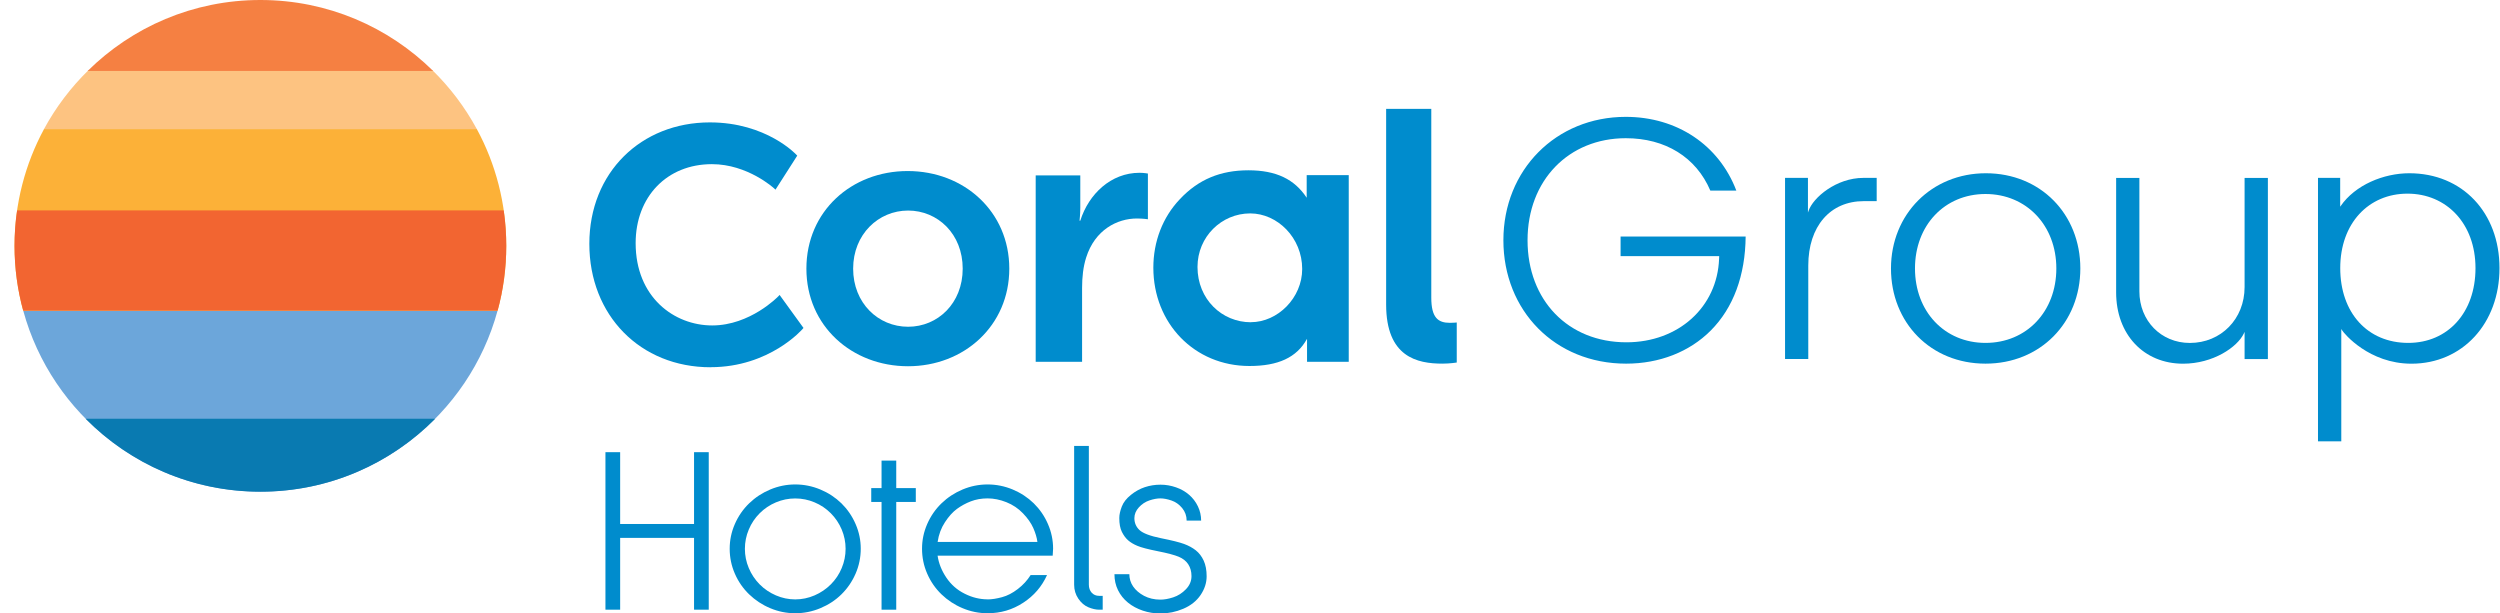 <svg xmlns="http://www.w3.org/2000/svg" width="163" height="40" viewBox="0 0 163 40" fill="none"><path d="M105.998 7.619C101.451 7.619 98.021 11.078 98.021 15.665C98.021 20.252 101.385 23.71 106.021 23.71C108.195 23.71 110.155 22.944 111.54 21.552C113.01 20.079 113.796 17.96 113.816 15.42H105.662V16.698H112.091L112.085 16.868C111.97 20.026 109.431 22.318 106.044 22.318C102.246 22.318 99.596 19.583 99.596 15.665C99.596 11.746 102.288 9.011 106.001 9.011C108.583 9.011 110.588 10.253 111.514 12.428H113.209C112.078 9.454 109.336 7.619 106.001 7.619H105.998Z" fill="#008CCD"></path><path d="M116.385 23.406H117.9V17.313C117.9 14.761 119.322 13.114 121.519 13.114H122.36V11.598H121.496C119.716 11.598 118.21 12.886 117.917 13.75L117.878 13.861V11.598H116.385V23.406Z" fill="#008CCD"></path><path d="M129.477 11.296C125.949 11.296 123.292 13.966 123.292 17.503C123.292 21.04 125.884 23.71 129.454 23.71C133.024 23.71 135.638 21.04 135.638 17.503C135.638 13.966 133.046 11.296 129.477 11.296ZM129.454 22.357C126.79 22.357 124.857 20.316 124.857 17.503C124.857 14.689 126.79 12.649 129.454 12.649C132.117 12.649 134.073 14.689 134.073 17.503C134.073 20.316 132.13 22.357 129.454 22.357Z" fill="#008CCD"></path><path d="M137.972 11.598V19.067C137.972 21.802 139.768 23.713 142.337 23.713C144.283 23.713 145.878 22.643 146.305 21.73L146.347 21.636V23.409H147.866V11.602H146.347V18.718C146.347 20.795 144.812 22.36 142.777 22.36C140.903 22.36 139.488 20.916 139.488 18.999V11.602H137.972V11.598Z" fill="#008CCD"></path><path d="M157.086 11.296C155.41 11.296 153.555 12.059 152.606 13.441L152.557 13.513H152.58V11.599H151.133V28.776H152.652V21.447L152.701 21.529C152.835 21.754 154.468 23.713 157.226 23.713C160.551 23.713 162.967 21.092 162.967 17.48C162.967 13.868 160.548 11.296 157.086 11.296ZM157.017 22.357C154.367 22.357 152.584 20.398 152.584 17.48C152.584 14.562 154.429 12.626 156.968 12.626C159.508 12.626 161.402 14.575 161.402 17.48C161.402 20.385 159.599 22.357 157.017 22.357Z" fill="#008CCD"></path><path d="M16.978 32.058C24.365 32.058 30.585 27.061 32.44 20.261H1.516C3.374 27.061 9.591 32.058 16.981 32.058H16.978Z" fill="#6CA6DA"></path><path d="M16.978 32.059C21.434 32.059 25.467 30.24 28.372 27.302H5.584C8.489 30.24 12.521 32.059 16.978 32.059Z" fill="#097AB1"></path><path d="M1.516 20.26H32.443C32.812 18.911 33.01 17.493 33.01 16.029C33.01 13.274 32.316 10.683 31.09 8.417H2.869C1.646 10.683 0.948 13.274 0.948 16.029C0.948 17.493 1.147 18.914 1.516 20.26Z" fill="#FCB138"></path><path d="M1.512 20.257H32.443C32.812 18.911 33.007 17.493 33.007 16.032C33.007 15.247 32.949 14.474 32.841 13.718H1.115C1.004 14.474 0.948 15.247 0.948 16.032C0.948 17.496 1.144 18.911 1.512 20.257Z" fill="#F26531"></path><path d="M2.872 8.414H31.087C30.314 6.986 29.333 5.692 28.182 4.567H5.777C4.626 5.692 3.641 6.989 2.869 8.414H2.872Z" fill="#FDC381"></path><path d="M5.718 4.623H28.238C25.343 1.764 21.366 -0 16.978 -0C12.59 -0 8.613 1.764 5.718 4.623Z" fill="#F58042"></path><path d="M46.328 23.945C41.747 23.945 38.425 20.561 38.425 15.899C38.425 11.237 41.806 7.98 46.285 7.98C49.966 7.98 51.912 10.073 51.931 10.096L51.98 10.148L50.562 12.365L50.481 12.29C50.464 12.274 48.753 10.703 46.416 10.703C43.488 10.703 41.444 12.822 41.444 15.853C41.444 19.377 43.954 21.219 46.435 21.219C48.916 21.219 50.732 19.335 50.751 19.315L50.83 19.231L52.388 21.382L52.339 21.438C52.319 21.464 50.181 23.941 46.331 23.941" fill="#008CCD"></path><path d="M59.208 21.304C61.141 21.304 62.768 19.778 62.768 17.516C62.768 15.253 61.141 13.728 59.208 13.728C57.275 13.728 55.625 15.276 55.625 17.516C55.625 19.755 57.252 21.304 59.208 21.304ZM59.182 11.152C62.859 11.152 65.806 13.796 65.806 17.516C65.806 21.235 62.859 23.879 59.205 23.879C55.55 23.879 52.577 21.258 52.577 17.516C52.577 13.773 55.524 11.152 59.178 11.152" fill="#008CCD"></path><path d="M67.527 11.436H70.435V13.532C70.435 13.985 70.386 14.389 70.386 14.389H70.435C70.983 12.649 72.437 11.266 74.295 11.266C74.582 11.266 74.843 11.315 74.843 11.315V14.295C74.843 14.295 74.533 14.246 74.129 14.246C72.841 14.246 71.387 14.983 70.816 16.795C70.627 17.392 70.552 18.06 70.552 18.774V23.589H67.527V11.432V11.436Z" fill="#008CCD"></path><path d="M81.555 21.007C83.309 21.007 84.903 19.42 84.903 17.539C84.903 15.498 83.286 13.914 81.513 13.914C79.648 13.914 78.077 15.433 78.077 17.405C78.077 19.514 79.671 21.011 81.558 21.011M85.216 22.096C84.541 23.319 83.328 23.863 81.464 23.863C77.871 23.863 75.198 21.076 75.198 17.451C75.198 15.752 75.804 14.165 76.929 12.984C78.142 11.694 79.579 11.103 81.398 11.103C83.218 11.103 84.407 11.694 85.196 12.893V11.42H87.938V23.589H85.219V22.093L85.216 22.096Z" fill="#008CCD"></path><path d="M90.376 7.099H93.32V19.403C93.32 20.72 93.764 21.049 94.536 21.049C94.771 21.049 94.98 21.026 94.98 21.026V23.637C94.98 23.637 94.536 23.709 94.044 23.709C92.407 23.709 90.376 23.285 90.376 19.853V7.099Z" fill="#008CCD"></path><path d="M46.21 39.751H45.252V35.07H40.434V39.751H39.475V29.482H40.434V34.164H45.252V29.482H46.21V39.751Z" fill="#008CCD"></path><path d="M51.85 39.984C51.283 39.984 50.742 39.873 50.22 39.654C49.698 39.436 49.242 39.133 48.844 38.751C48.447 38.367 48.137 37.92 47.912 37.402C47.687 36.887 47.576 36.346 47.576 35.778C47.576 35.211 47.687 34.686 47.912 34.168C48.137 33.653 48.447 33.203 48.844 32.818C49.242 32.434 49.698 32.134 50.22 31.915C50.742 31.697 51.283 31.586 51.85 31.586C52.417 31.586 52.962 31.697 53.486 31.915C54.011 32.134 54.471 32.437 54.862 32.818C55.253 33.203 55.563 33.653 55.785 34.168C56.01 34.683 56.121 35.221 56.121 35.778C56.121 36.336 56.01 36.887 55.785 37.402C55.56 37.917 55.253 38.367 54.862 38.751C54.471 39.136 54.011 39.436 53.486 39.654C52.962 39.873 52.417 39.984 51.85 39.984ZM51.85 39.081C52.287 39.081 52.707 38.993 53.108 38.82C53.509 38.647 53.865 38.406 54.168 38.103C54.474 37.796 54.712 37.444 54.879 37.04C55.048 36.639 55.133 36.218 55.133 35.782C55.133 35.345 55.048 34.924 54.879 34.523C54.709 34.122 54.471 33.767 54.168 33.464C53.861 33.157 53.509 32.919 53.108 32.753C52.707 32.584 52.287 32.499 51.85 32.499C51.413 32.499 50.993 32.584 50.592 32.753C50.191 32.922 49.835 33.16 49.532 33.464C49.229 33.767 48.988 34.122 48.822 34.523C48.652 34.924 48.567 35.345 48.567 35.782C48.567 36.218 48.652 36.639 48.822 37.04C48.991 37.441 49.229 37.796 49.532 38.103C49.835 38.409 50.191 38.647 50.592 38.82C50.993 38.993 51.413 39.081 51.85 39.081Z" fill="#008CCD"></path><path d="M58.435 31.824H59.71V32.727H58.435V39.752H57.477V32.727H56.805V31.824H57.477V30.031H58.435V31.824Z" fill="#008CCD"></path><path d="M64.391 39.081C64.665 39.081 64.978 39.032 65.33 38.937C65.682 38.843 66.024 38.663 66.363 38.403C66.702 38.142 66.98 37.839 67.198 37.493H68.267C67.928 38.243 67.413 38.843 66.712 39.299C66.014 39.755 65.242 39.984 64.391 39.984C63.824 39.984 63.283 39.873 62.761 39.654C62.239 39.436 61.783 39.133 61.385 38.751C60.988 38.367 60.678 37.92 60.453 37.402C60.228 36.887 60.117 36.346 60.117 35.778C60.117 35.211 60.228 34.686 60.453 34.168C60.678 33.653 60.988 33.203 61.385 32.818C61.783 32.434 62.239 32.134 62.761 31.915C63.283 31.697 63.824 31.586 64.391 31.586C64.958 31.586 65.503 31.697 66.028 31.915C66.552 32.134 67.012 32.437 67.403 32.818C67.794 33.203 68.104 33.653 68.326 34.168C68.551 34.683 68.662 35.221 68.662 35.778L68.635 36.231H61.131C61.203 36.724 61.392 37.2 61.698 37.656C62.005 38.112 62.402 38.465 62.895 38.709C63.387 38.957 63.886 39.077 64.388 39.077L64.391 39.081ZM64.391 32.495C63.99 32.495 63.625 32.561 63.296 32.688C62.966 32.815 62.666 32.981 62.393 33.18C62.119 33.382 61.858 33.669 61.614 34.044C61.366 34.419 61.206 34.846 61.134 35.332H67.638C67.602 35.048 67.511 34.748 67.371 34.429C67.231 34.109 67.005 33.79 66.699 33.47C66.393 33.151 66.034 32.91 65.617 32.743C65.2 32.577 64.792 32.495 64.391 32.495Z" fill="#008CCD"></path><path d="M70.993 29.072V38.122C70.993 38.331 71.055 38.507 71.178 38.644C71.302 38.78 71.465 38.849 71.664 38.849H71.896V39.752H71.664C71.456 39.752 71.221 39.7 70.966 39.595C70.712 39.491 70.491 39.302 70.308 39.035C70.126 38.764 70.034 38.461 70.034 38.125V29.075H70.993V29.072Z" fill="#008CCD"></path><path d="M73.633 37.424C73.633 37.724 73.715 37.998 73.881 38.239C74.047 38.48 74.282 38.682 74.591 38.848C74.901 39.011 75.257 39.096 75.661 39.096C75.909 39.096 76.186 39.047 76.495 38.946C76.805 38.845 77.082 38.669 77.323 38.418C77.565 38.167 77.685 37.883 77.685 37.564C77.685 37.264 77.614 37.007 77.473 36.791C77.333 36.576 77.124 36.413 76.851 36.299C76.577 36.185 76.121 36.064 75.481 35.937C74.843 35.81 74.399 35.693 74.155 35.588C73.907 35.484 73.708 35.364 73.552 35.227C73.395 35.09 73.261 34.907 73.147 34.679C73.033 34.451 72.978 34.151 72.978 33.776C72.978 33.557 73.033 33.31 73.141 33.029C73.248 32.749 73.447 32.498 73.731 32.27C74.014 32.041 74.318 31.872 74.64 31.764C74.963 31.657 75.305 31.601 75.661 31.601C76.016 31.601 76.345 31.66 76.675 31.774C77.004 31.888 77.287 32.051 77.529 32.26C77.77 32.469 77.962 32.72 78.103 33.013C78.243 33.306 78.314 33.616 78.314 33.945H77.369C77.369 33.636 77.271 33.362 77.076 33.124C76.88 32.886 76.645 32.723 76.378 32.632C76.107 32.54 75.869 32.495 75.657 32.495C75.446 32.495 75.211 32.537 74.947 32.625C74.683 32.713 74.451 32.863 74.256 33.078C74.06 33.293 73.962 33.528 73.962 33.782C73.962 34.092 74.073 34.353 74.298 34.562C74.523 34.77 74.986 34.946 75.693 35.09C76.401 35.23 76.903 35.357 77.2 35.465C77.496 35.575 77.751 35.712 77.966 35.882C78.181 36.051 78.35 36.273 78.481 36.553C78.608 36.831 78.673 37.173 78.673 37.574C78.673 38.004 78.539 38.411 78.275 38.8C78.011 39.187 77.636 39.484 77.154 39.69C76.671 39.895 76.173 39.999 75.661 39.999C75.26 39.999 74.875 39.937 74.51 39.813C74.145 39.69 73.822 39.517 73.545 39.292C73.268 39.067 73.05 38.796 72.893 38.477C72.737 38.157 72.662 37.812 72.662 37.437H73.633V37.424Z" fill="#008CCD"></path></svg>